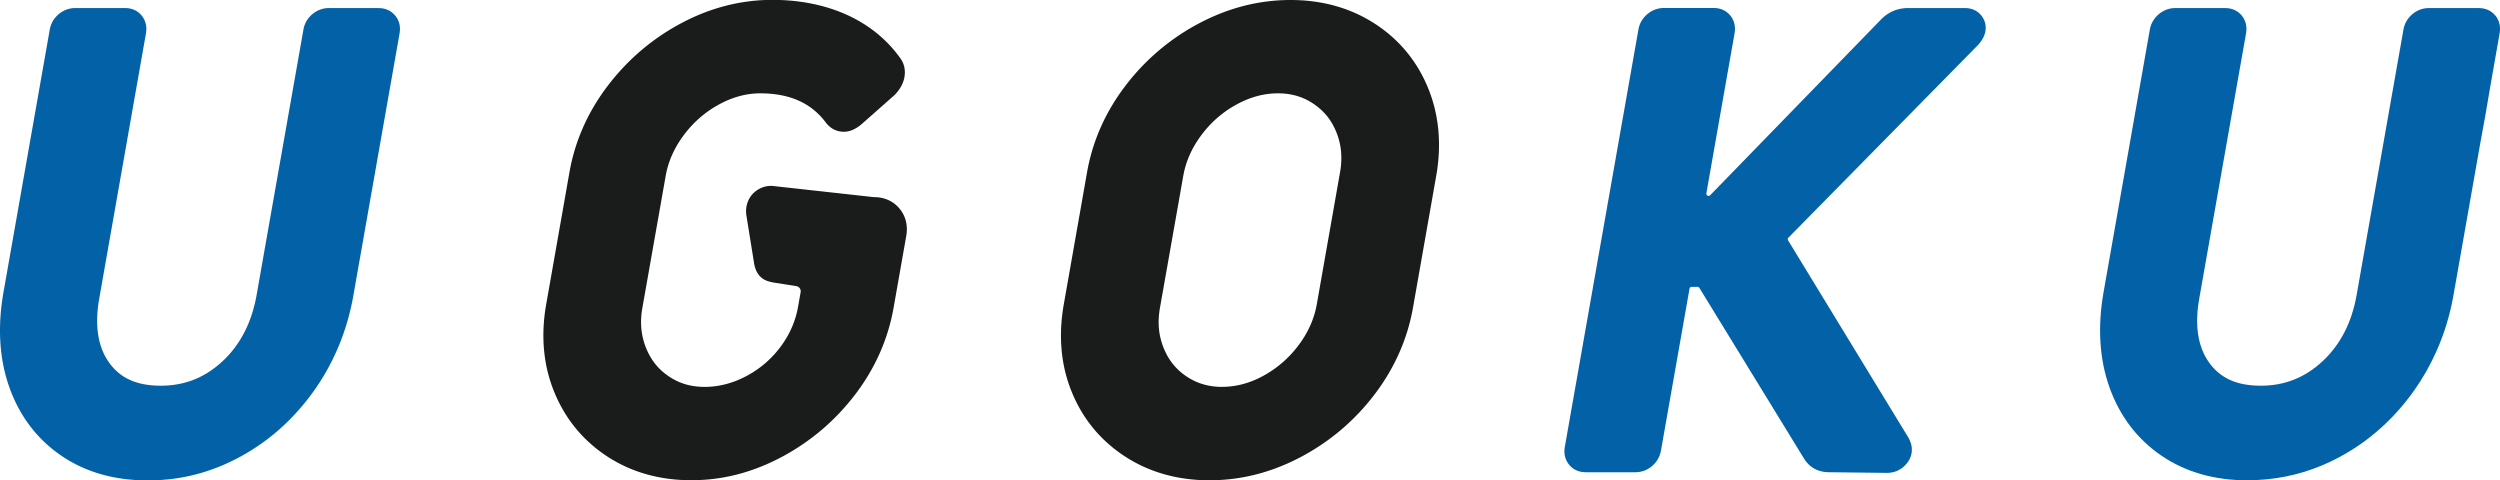 <svg id="b" xmlns="http://www.w3.org/2000/svg" viewBox="0 0 425.58 81.77"><defs><style>.d{fill:#0362a7}</style></defs><g id="c"><path class="d" d="M64.45 1.37H56c-1.04 0-2.02.36-2.85 1.06-.81.7-1.32 1.58-1.5 2.63l-7.97 45.18c-.82 4.65-2.77 8.44-5.79 11.25-3.01 2.8-6.46 4.17-10.53 4.17s-6.88-1.28-8.77-3.91c-1.93-2.68-2.5-6.34-1.7-10.9l7.96-45.18c.25-1.44-.26-2.43-.73-3.02-.48-.58-1.36-1.28-2.84-1.28h-8.45c-1.05 0-2.03.36-2.86 1.06-.81.7-1.32 1.58-1.5 2.62L.6 49.71c-1.06 5.98-.71 11.45 1.01 16.27 1.75 4.88 4.71 8.78 8.81 11.58 4.08 2.8 9.04 4.22 14.72 4.22s10.88-1.37 15.83-4.07c4.93-2.69 9.14-6.48 12.52-11.25 3.37-4.77 5.61-10.19 6.66-16.13l7.87-44.65c.25-1.45-.26-2.44-.74-3.02-.48-.58-1.36-1.28-2.84-1.28zm269.99 0h-9.6c-1.83 0-3.42.68-4.7 2.02l-29.02 29.85c-.07.07-.17.11-.27.11-.15 0-.24-.07-.29-.14s-.11-.17-.08-.31l4.8-27.24c.25-1.44-.25-2.43-.73-3.02-.48-.58-1.36-1.28-2.84-1.28h-8.44c-1.05 0-2.03.36-2.86 1.06-.81.7-1.32 1.58-1.5 2.62l-12.53 71.04c-.25 1.45.26 2.44.73 3.03.48.58 1.37 1.28 2.84 1.28h8.44c1.05 0 2.03-.36 2.85-1.06.8-.68 1.32-1.59 1.51-2.63l4.86-27.56c.03-.18.19-.31.37-.31h.99c.13 0 .25.07.32.18l17.81 29.05c.93 1.53 2.42 2.33 4.3 2.33l9.82.11c1.04 0 2-.34 2.78-1 .77-.66 1.25-1.45 1.41-2.37.14-.81-.01-1.66-.52-2.6l-20.5-33.61a.376.376 0 01.05-.46l32.33-32.85c.66-.74 1.06-1.49 1.2-2.25.18-1.01-.07-1.96-.73-2.77-.46-.56-1.32-1.22-2.79-1.22z"/><path d="M234.03 4.03C229.9 1.35 225.07 0 219.69 0s-10.55 1.33-15.53 3.95a38.064 38.064 0 00-12.56 10.63c-3.41 4.46-5.61 9.42-6.55 14.75l-3.96 22.48c-.95 5.39-.49 10.42 1.38 14.97 1.88 4.58 4.93 8.26 9.08 10.95 4.13 2.68 8.96 4.03 14.34 4.03s10.56-1.33 15.53-3.95c4.94-2.61 9.17-6.19 12.55-10.63 3.41-4.47 5.61-9.43 6.56-14.76l3.96-22.48c.95-5.37.48-10.41-1.39-14.97-1.88-4.58-4.93-8.26-9.08-10.95zm-25.96 61.83c-2.33 0-4.34-.59-6.13-1.81-1.79-1.21-3.06-2.81-3.88-4.89-.83-2.1-1.03-4.3-.6-6.74l3.97-22.48c.43-2.45 1.47-4.79 3.09-6.95 1.63-2.18 3.64-3.93 5.98-5.2 2.3-1.26 4.66-1.9 7.02-1.9s4.33.59 6.12 1.81c1.79 1.21 3.06 2.81 3.88 4.88.83 2.1 1.03 4.31.6 6.74l-3.96 22.48c-.43 2.45-1.47 4.79-3.09 6.95a18.632 18.632 0 01-5.98 5.21c-2.3 1.26-4.65 1.89-7.01 1.89zm-59.21-32.29l-17.46-1.93h-.1c-1.05 0-2.03.36-2.87 1.08-1.08.94-1.61 2.46-1.37 3.96l1.23 7.64c.11.77.26 1.72.93 2.54.72.87 1.61 1.06 2.33 1.21l.19.04 3.81.6c.32.05.51.25.59.36.08.11.21.35.15.68l-.44 2.49c-.43 2.45-1.44 4.75-3.01 6.84-1.58 2.1-3.56 3.78-5.86 4.98-2.29 1.2-4.65 1.8-7.02 1.8s-4.34-.59-6.13-1.81c-1.79-1.21-3.06-2.81-3.88-4.89-.83-2.1-1.03-4.3-.6-6.74l3.97-22.48c.43-2.45 1.47-4.79 3.09-6.95 1.63-2.18 3.64-3.93 5.98-5.2 2.3-1.26 4.66-1.9 7.02-1.9 4.95 0 8.58 1.6 11.07 4.84.79 1.11 1.89 1.7 3.18 1.7.99 0 1.99-.43 3.01-1.29l5.6-4.95c.94-.96 1.5-1.99 1.69-3.04.2-1.15 0-2.22-.62-3.13-2.32-3.28-5.42-5.8-9.21-7.51-3.74-1.68-8-2.53-12.66-2.53-5.33 0-10.54 1.33-15.48 3.96-4.9 2.6-9.11 6.18-12.5 10.62-3.41 4.46-5.61 9.42-6.55 14.75l-3.96 22.48c-.95 5.39-.49 10.42 1.38 14.97 1.88 4.58 4.91 8.26 9.02 10.95 4.1 2.68 8.91 4.04 14.3 4.04s10.43-1.33 15.38-3.95c4.9-2.61 9.11-6.18 12.5-10.62 3.41-4.47 5.61-9.43 6.55-14.76l2.16-12.24c.31-1.77-.08-3.38-1.14-4.66-1.04-1.26-2.51-1.93-4.25-1.96z" fill="#1a1c1c"/><path class="d" d="M424.78 2.65c-.48-.59-1.36-1.28-2.84-1.28h-8.45c-1.05 0-2.03.36-2.85 1.06-.81.7-1.32 1.58-1.5 2.63l-2.87 16.27-5.1 28.91c-.82 4.65-2.77 8.44-5.79 11.25-3.01 2.8-6.46 4.17-10.53 4.17s-6.87-1.28-8.77-3.91c-1.93-2.68-2.51-6.34-1.7-10.9l7.97-45.18c.25-1.44-.25-2.43-.74-3.03-.48-.58-1.37-1.27-2.84-1.27h-8.44c-1.06 0-2.01.35-2.86 1.06-.81.7-1.32 1.58-1.5 2.62L358.1 49.7c-1.06 5.98-.71 11.45 1.01 16.27 1.75 4.88 4.71 8.78 8.81 11.58 4.08 2.8 9.04 4.22 14.72 4.22.51 0 1.01-.02 1.52-.05 4.32-.2 8.49-1.22 12.44-3.08.63-.3 1.25-.61 1.87-.95 4.93-2.69 9.14-6.48 12.52-11.25 1.48-2.09 2.73-4.32 3.77-6.65 1.33-2.98 2.3-6.15 2.89-9.48l4.56-25.86c.67-3.53 1.23-6.79 1.69-9.58l1.62-9.21c.25-1.44-.26-2.44-.73-3.02z"/></g></svg>
